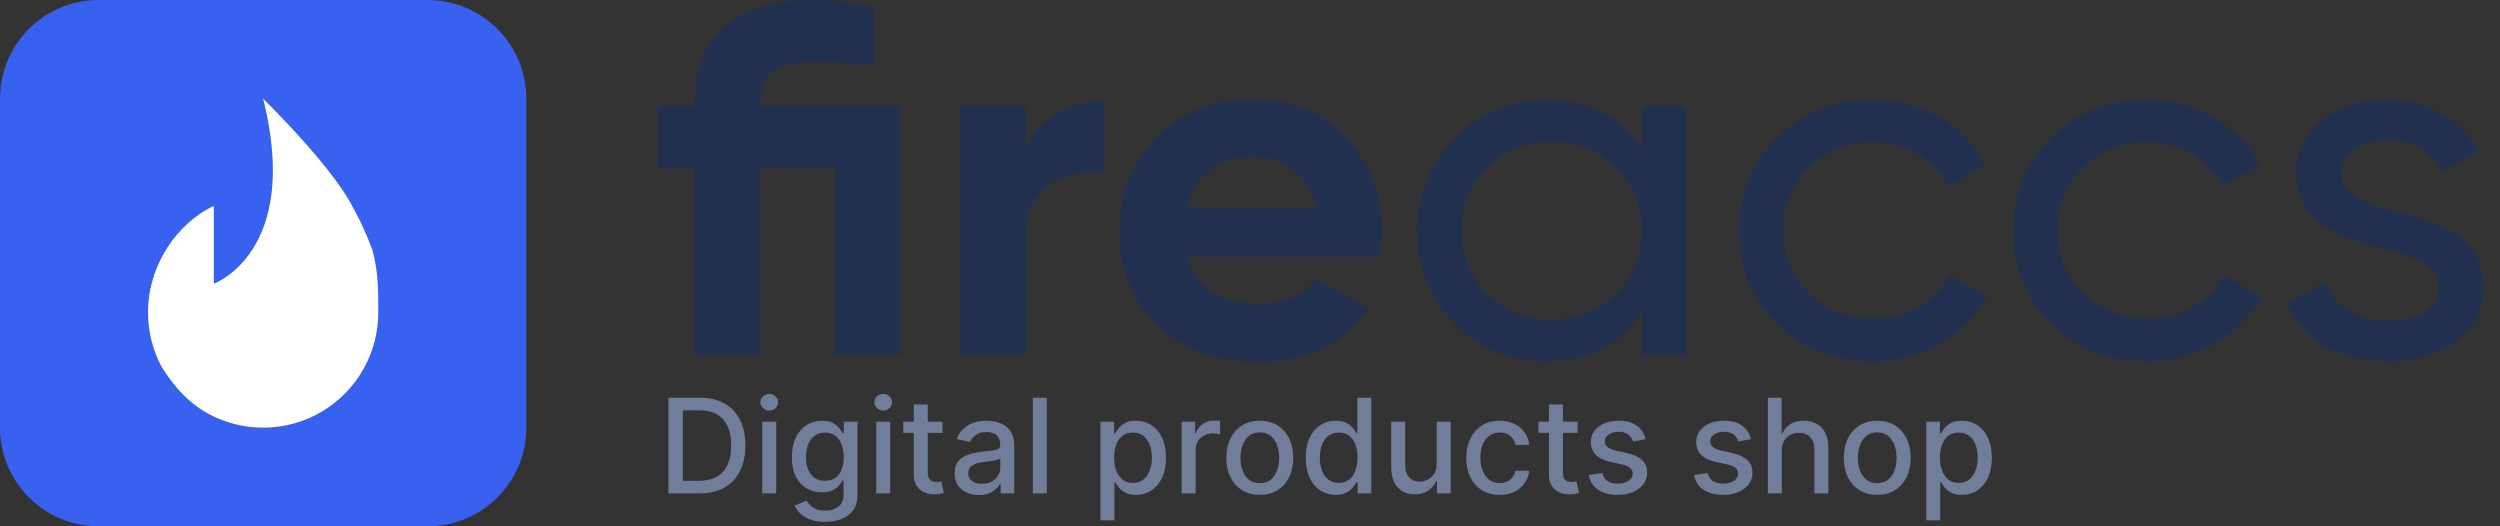 <svg width="152" height="32" viewBox="0 0 152 32" fill="none" xmlns="http://www.w3.org/2000/svg">
<rect x="0" y="0" width="152" height="32" fill="#333333" stroke="none"/>
<path d="M0 6C0 2.686 2.686 0 6 0H26C29.314 0 32 2.686 32 6V26C32 29.314 29.314 32 26 32H6C2.686 32 0 29.314 0 26V6Z" fill="#3761EE"/>
<path d="M20.743 11.43C19.71 9.955 18.211 8.211 16 6C18.334 15.332 13 17.25 13 17.25V12.514C10.811 13.553 9 16.064 9 19C9 20.205 9.305 21.34 9.842 22.33C10.175 22.826 11.059 24.288 12.67 25.159C13.736 25.736 14.934 26.026 16.146 26C17.359 25.975 18.543 25.635 19.585 25.014C20.626 24.393 21.488 23.513 22.087 22.458C22.686 21.404 23 20.212 23 19C23 17.662 22.998 16.491 22.641 15.189C21.954 13.34 21.089 11.913 20.743 11.43Z" fill="white"/>
<path d="M46.216 6.467H54.751V21.577H50.761V10.214H46.216V21.577H42.227V10.214H40V6.467H42.227V6.316C42.227 2.105 44.649 0 49.494 0C50.524 0 51.73 0.141 53.112 0.423V3.989C51.627 3.828 50.421 3.747 49.494 3.747C48.339 3.747 47.504 3.939 46.989 4.321C46.473 4.704 46.216 5.369 46.216 6.316V6.467Z" fill="#21304F"/>
<path d="M62.378 6.467V9.066C62.728 8.119 63.326 7.404 64.171 6.92C65.017 6.417 65.986 6.165 67.078 6.165V10.517C65.862 10.355 64.769 10.597 63.8 11.242C62.852 11.866 62.378 12.904 62.378 14.354V21.577H58.389V6.467H62.378Z" fill="#21304F"/>
<path d="M83.867 15.624H72.208C72.724 17.517 74.177 18.464 76.569 18.464C78.094 18.464 79.249 17.961 80.032 16.953L83.248 18.767C81.722 20.922 79.475 22 76.507 22C73.95 22 71.899 21.244 70.353 19.733C68.807 18.223 68.034 16.319 68.034 14.022C68.034 11.766 68.796 9.872 70.322 8.341C71.827 6.81 73.785 6.044 76.197 6.044C78.486 6.044 80.352 6.81 81.795 8.341C83.279 9.872 84.021 11.766 84.021 14.022C84.021 14.445 83.97 14.979 83.867 15.624ZM72.146 12.602H80.032C79.805 11.614 79.341 10.859 78.64 10.335C77.96 9.811 77.146 9.549 76.197 9.549C75.125 9.549 74.239 9.821 73.538 10.365C72.837 10.889 72.373 11.635 72.146 12.602Z" fill="#21304F"/>
<path d="M99.825 9.066V6.467H102.515V21.577H99.825V18.978C98.506 20.973 96.557 21.97 93.98 21.97C91.795 21.97 89.95 21.204 88.445 19.673C86.919 18.122 86.157 16.238 86.157 14.022C86.157 11.826 86.919 9.952 88.445 8.401C89.971 6.85 91.816 6.074 93.98 6.074C96.557 6.074 98.506 7.071 99.825 9.066ZM94.32 19.431C95.887 19.431 97.197 18.918 98.248 17.89C99.299 16.822 99.825 15.533 99.825 14.022C99.825 12.491 99.299 11.211 98.248 10.184C97.197 9.136 95.887 8.613 94.32 8.613C92.774 8.613 91.475 9.136 90.424 10.184C89.373 11.211 88.847 12.491 88.847 14.022C88.847 15.533 89.373 16.822 90.424 17.89C91.475 18.918 92.774 19.431 94.32 19.431Z" fill="#21304F"/>
<path d="M113.859 21.97C111.529 21.97 109.591 21.214 108.045 19.703C106.499 18.172 105.726 16.278 105.726 14.022C105.726 11.766 106.499 9.882 108.045 8.371C109.591 6.84 111.529 6.074 113.859 6.074C115.384 6.074 116.755 6.437 117.972 7.162C119.188 7.867 120.095 8.824 120.693 10.033L118.435 11.302C118.044 10.496 117.436 9.852 116.611 9.368C115.807 8.885 114.889 8.643 113.859 8.643C112.312 8.643 111.014 9.157 109.962 10.184C108.931 11.232 108.416 12.511 108.416 14.022C108.416 15.513 108.931 16.782 109.962 17.83C111.014 18.857 112.312 19.371 113.859 19.371C114.889 19.371 115.817 19.139 116.642 18.676C117.466 18.192 118.095 17.548 118.528 16.742L120.817 18.041C120.136 19.25 119.178 20.207 117.941 20.912C116.704 21.617 115.343 21.97 113.859 21.97Z" fill="#21304F"/>
<path d="M130.529 21.97C128.199 21.97 126.261 21.214 124.715 19.703C123.169 18.172 122.396 16.278 122.396 14.022C122.396 11.766 123.169 9.882 124.715 8.371C126.261 6.84 128.199 6.074 130.529 6.074C132.054 6.074 133.425 6.437 134.641 7.162C135.858 7.867 136.765 8.824 137.363 10.033L135.105 11.302C134.714 10.496 134.105 9.852 133.281 9.368C132.477 8.885 131.559 8.643 130.529 8.643C128.982 8.643 127.684 9.157 126.632 10.184C125.601 11.232 125.086 12.511 125.086 14.022C125.086 15.513 125.601 16.782 126.632 17.83C127.684 18.857 128.982 19.371 130.529 19.371C131.559 19.371 132.487 19.139 133.312 18.676C134.136 18.192 134.765 17.548 135.198 16.742L137.486 18.041C136.806 19.25 135.848 20.207 134.611 20.912C133.374 21.617 132.013 21.97 130.529 21.97Z" fill="#21304F"/>
<path d="M142.341 10.547C142.341 11.514 143.362 12.269 145.403 12.813C146.166 12.974 146.805 13.146 147.32 13.327C147.856 13.488 148.433 13.74 149.052 14.082C149.691 14.425 150.175 14.878 150.505 15.442C150.835 16.006 151 16.671 151 17.437C151 18.807 150.454 19.905 149.361 20.731C148.268 21.557 146.887 21.97 145.217 21.97C143.733 21.97 142.444 21.657 141.352 21.033C140.28 20.388 139.517 19.522 139.063 18.434L141.383 17.135C141.63 17.86 142.094 18.434 142.774 18.857C143.455 19.28 144.269 19.492 145.217 19.492C146.145 19.492 146.887 19.32 147.444 18.978C148 18.636 148.279 18.122 148.279 17.437C148.279 16.409 147.258 15.664 145.217 15.2C144.537 15.019 144.021 14.878 143.671 14.777C143.321 14.677 142.836 14.495 142.218 14.233C141.62 13.972 141.166 13.7 140.857 13.418C140.548 13.115 140.259 12.723 139.991 12.239C139.744 11.735 139.62 11.181 139.62 10.577C139.62 9.267 140.135 8.19 141.166 7.343C142.218 6.497 143.527 6.074 145.094 6.074C146.351 6.074 147.464 6.356 148.433 6.92C149.423 7.464 150.165 8.23 150.66 9.217L148.402 10.456C147.846 9.167 146.743 8.522 145.094 8.522C144.31 8.522 143.65 8.703 143.114 9.066C142.599 9.429 142.341 9.922 142.341 10.547Z" fill="#21304F"/>
<path d="M42.523 30H40.639V24.182H42.582C43.153 24.182 43.642 24.299 44.051 24.532C44.46 24.763 44.774 25.095 44.992 25.529C45.211 25.961 45.321 26.479 45.321 27.083C45.321 27.689 45.21 28.21 44.989 28.645C44.769 29.081 44.451 29.416 44.034 29.651C43.617 29.884 43.114 30 42.523 30ZM41.517 29.233H42.474C42.918 29.233 43.286 29.15 43.58 28.983C43.873 28.815 44.093 28.571 44.239 28.253C44.385 27.933 44.457 27.543 44.457 27.083C44.457 26.626 44.385 26.239 44.239 25.921C44.095 25.603 43.88 25.361 43.594 25.196C43.308 25.032 42.953 24.949 42.528 24.949H41.517V29.233Z" fill="#707E9A"/>
<path d="M46.344 30V25.637H47.194V30H46.344ZM46.773 24.963C46.626 24.963 46.499 24.914 46.393 24.816C46.289 24.715 46.236 24.596 46.236 24.458C46.236 24.318 46.289 24.198 46.393 24.1C46.499 23.999 46.626 23.949 46.773 23.949C46.921 23.949 47.047 23.999 47.151 24.1C47.257 24.198 47.31 24.318 47.31 24.458C47.31 24.596 47.257 24.715 47.151 24.816C47.047 24.914 46.921 24.963 46.773 24.963Z" fill="#707E9A"/>
<path d="M50.166 31.728C49.82 31.728 49.521 31.682 49.271 31.591C49.023 31.5 48.821 31.38 48.663 31.23C48.506 31.081 48.389 30.917 48.311 30.739L49.041 30.438C49.092 30.521 49.16 30.609 49.246 30.702C49.333 30.797 49.45 30.877 49.598 30.944C49.748 31.01 49.94 31.043 50.175 31.043C50.497 31.043 50.763 30.964 50.973 30.807C51.183 30.652 51.288 30.404 51.288 30.063V29.205H51.234C51.183 29.298 51.109 29.401 51.013 29.515C50.918 29.628 50.787 29.727 50.621 29.81C50.454 29.893 50.237 29.935 49.97 29.935C49.626 29.935 49.315 29.855 49.038 29.694C48.764 29.531 48.546 29.291 48.385 28.975C48.226 28.657 48.146 28.265 48.146 27.802C48.146 27.337 48.225 26.94 48.382 26.608C48.541 26.277 48.759 26.023 49.035 25.847C49.312 25.669 49.626 25.58 49.976 25.58C50.247 25.58 50.465 25.625 50.632 25.716C50.799 25.805 50.928 25.909 51.021 26.029C51.116 26.148 51.189 26.253 51.24 26.344H51.303V25.637H52.135V30.097C52.135 30.472 52.048 30.78 51.874 31.02C51.699 31.261 51.464 31.439 51.166 31.554C50.871 31.67 50.537 31.728 50.166 31.728ZM50.158 29.23C50.402 29.23 50.608 29.174 50.777 29.06C50.947 28.945 51.076 28.78 51.163 28.566C51.252 28.35 51.297 28.091 51.297 27.79C51.297 27.497 51.253 27.238 51.166 27.015C51.079 26.791 50.951 26.617 50.783 26.492C50.614 26.365 50.406 26.302 50.158 26.302C49.902 26.302 49.689 26.368 49.519 26.5C49.348 26.631 49.219 26.809 49.132 27.034C49.047 27.26 49.004 27.512 49.004 27.79C49.004 28.076 49.048 28.327 49.135 28.543C49.222 28.759 49.351 28.927 49.521 29.049C49.694 29.17 49.906 29.23 50.158 29.23Z" fill="#707E9A"/>
<path d="M53.274 30V25.637H54.124V30H53.274ZM53.703 24.963C53.555 24.963 53.428 24.914 53.322 24.816C53.218 24.715 53.166 24.596 53.166 24.458C53.166 24.318 53.218 24.198 53.322 24.1C53.428 23.999 53.555 23.949 53.703 23.949C53.851 23.949 53.977 23.999 54.081 24.1C54.187 24.198 54.24 24.318 54.24 24.458C54.24 24.596 54.187 24.715 54.081 24.816C53.977 24.914 53.851 24.963 53.703 24.963Z" fill="#707E9A"/>
<path d="M57.303 25.637V26.319H54.92V25.637H57.303ZM55.559 24.591H56.408V28.719C56.408 28.884 56.433 29.008 56.482 29.091C56.532 29.173 56.595 29.229 56.673 29.259C56.752 29.287 56.838 29.302 56.931 29.302C56.999 29.302 57.059 29.297 57.11 29.287C57.161 29.278 57.201 29.27 57.229 29.265L57.383 29.966C57.334 29.985 57.264 30.004 57.173 30.023C57.082 30.044 56.968 30.055 56.832 30.057C56.608 30.061 56.4 30.021 56.207 29.938C56.014 29.855 55.857 29.726 55.738 29.552C55.619 29.377 55.559 29.159 55.559 28.895V24.591Z" fill="#707E9A"/>
<path d="M59.513 30.097C59.236 30.097 58.986 30.046 58.763 29.944C58.539 29.839 58.362 29.689 58.232 29.492C58.103 29.295 58.038 29.053 58.038 28.767C58.038 28.521 58.086 28.319 58.18 28.159C58.275 28 58.403 27.874 58.564 27.782C58.725 27.689 58.905 27.619 59.104 27.571C59.303 27.524 59.505 27.488 59.712 27.463C59.973 27.433 60.185 27.409 60.348 27.39C60.511 27.369 60.629 27.336 60.703 27.29C60.777 27.245 60.814 27.171 60.814 27.069V27.049C60.814 26.8 60.744 26.608 60.604 26.472C60.465 26.336 60.259 26.267 59.984 26.267C59.698 26.267 59.473 26.331 59.308 26.458C59.145 26.583 59.033 26.722 58.97 26.875L58.172 26.694C58.267 26.428 58.405 26.214 58.587 26.052C58.77 25.887 58.981 25.767 59.22 25.694C59.459 25.618 59.71 25.58 59.973 25.58C60.147 25.58 60.332 25.601 60.527 25.642C60.724 25.682 60.908 25.756 61.078 25.864C61.251 25.972 61.392 26.126 61.501 26.327C61.611 26.526 61.666 26.784 61.666 27.103V30H60.837V29.404H60.803C60.748 29.514 60.665 29.622 60.555 29.728C60.446 29.834 60.304 29.922 60.132 29.992C59.96 30.062 59.753 30.097 59.513 30.097ZM59.697 29.415C59.932 29.415 60.133 29.369 60.3 29.276C60.468 29.183 60.596 29.062 60.683 28.912C60.772 28.761 60.817 28.599 60.817 28.427V27.864C60.786 27.894 60.728 27.923 60.641 27.949C60.555 27.974 60.458 27.996 60.348 28.015C60.238 28.032 60.131 28.048 60.027 28.063C59.923 28.076 59.836 28.087 59.766 28.097C59.601 28.118 59.45 28.153 59.314 28.202C59.179 28.251 59.072 28.322 58.99 28.415C58.91 28.506 58.871 28.627 58.871 28.779C58.871 28.989 58.948 29.148 59.104 29.256C59.259 29.362 59.457 29.415 59.697 29.415Z" fill="#707E9A"/>
<path d="M63.647 24.182V30H62.798V24.182H63.647Z" fill="#707E9A"/>
<path d="M66.907 31.637V25.637H67.737V26.344H67.808C67.857 26.253 67.928 26.148 68.021 26.029C68.113 25.909 68.242 25.805 68.407 25.716C68.572 25.625 68.79 25.58 69.06 25.58C69.413 25.58 69.727 25.669 70.004 25.847C70.28 26.025 70.497 26.282 70.654 26.617C70.813 26.952 70.893 27.355 70.893 27.827C70.893 28.299 70.814 28.703 70.657 29.04C70.5 29.375 70.284 29.634 70.009 29.816C69.735 29.996 69.421 30.086 69.069 30.086C68.804 30.086 68.587 30.041 68.418 29.952C68.252 29.863 68.121 29.759 68.026 29.64C67.932 29.52 67.859 29.414 67.808 29.321H67.756V31.637H66.907ZM67.739 27.819C67.739 28.125 67.784 28.394 67.873 28.625C67.962 28.856 68.091 29.037 68.259 29.168C68.428 29.297 68.634 29.361 68.879 29.361C69.132 29.361 69.344 29.294 69.515 29.159C69.685 29.023 69.814 28.838 69.901 28.605C69.99 28.372 70.035 28.11 70.035 27.819C70.035 27.531 69.991 27.272 69.904 27.043C69.819 26.814 69.69 26.633 69.518 26.5C69.347 26.368 69.134 26.302 68.879 26.302C68.632 26.302 68.424 26.365 68.254 26.492C68.085 26.619 67.957 26.796 67.87 27.023C67.783 27.25 67.739 27.515 67.739 27.819Z" fill="#707E9A"/>
<path d="M71.844 30V25.637H72.665V26.33H72.711C72.79 26.095 72.931 25.91 73.131 25.776C73.334 25.64 73.563 25.571 73.819 25.571C73.872 25.571 73.934 25.573 74.006 25.577C74.08 25.581 74.138 25.586 74.18 25.591V26.404C74.146 26.394 74.085 26.384 73.998 26.372C73.911 26.359 73.824 26.353 73.737 26.353C73.536 26.353 73.357 26.395 73.2 26.48C73.044 26.564 72.921 26.68 72.83 26.83C72.739 26.978 72.694 27.146 72.694 27.336V30H71.844Z" fill="#707E9A"/>
<path d="M76.597 30.088C76.188 30.088 75.831 29.995 75.526 29.807C75.221 29.62 74.984 29.357 74.815 29.02C74.647 28.683 74.562 28.289 74.562 27.838C74.562 27.386 74.647 26.99 74.815 26.651C74.984 26.312 75.221 26.049 75.526 25.861C75.831 25.674 76.188 25.58 76.597 25.58C77.006 25.58 77.363 25.674 77.668 25.861C77.973 26.049 78.209 26.312 78.378 26.651C78.546 26.99 78.631 27.386 78.631 27.838C78.631 28.289 78.546 28.683 78.378 29.02C78.209 29.357 77.973 29.62 77.668 29.807C77.363 29.995 77.006 30.088 76.597 30.088ZM76.599 29.375C76.865 29.375 77.084 29.305 77.258 29.165C77.433 29.025 77.562 28.838 77.645 28.605C77.73 28.372 77.773 28.116 77.773 27.836C77.773 27.557 77.73 27.302 77.645 27.069C77.562 26.834 77.433 26.645 77.258 26.503C77.084 26.361 76.865 26.29 76.599 26.29C76.332 26.29 76.111 26.361 75.935 26.503C75.76 26.645 75.631 26.834 75.546 27.069C75.462 27.302 75.421 27.557 75.421 27.836C75.421 28.116 75.462 28.372 75.546 28.605C75.631 28.838 75.76 29.025 75.935 29.165C76.111 29.305 76.332 29.375 76.599 29.375Z" fill="#707E9A"/>
<path d="M81.212 30.086C80.86 30.086 80.546 29.996 80.269 29.816C79.995 29.634 79.779 29.375 79.621 29.04C79.466 28.703 79.388 28.299 79.388 27.827C79.388 27.355 79.467 26.952 79.624 26.617C79.783 26.282 80.001 26.025 80.278 25.847C80.554 25.669 80.868 25.58 81.218 25.58C81.489 25.58 81.707 25.625 81.871 25.716C82.038 25.805 82.167 25.909 82.258 26.029C82.351 26.148 82.423 26.253 82.474 26.344H82.525V24.182H83.374V30H82.545V29.321H82.474C82.423 29.414 82.349 29.52 82.252 29.64C82.157 29.759 82.027 29.863 81.86 29.952C81.693 30.041 81.478 30.086 81.212 30.086ZM81.4 29.361C81.644 29.361 81.851 29.297 82.019 29.168C82.19 29.037 82.318 28.856 82.406 28.625C82.495 28.394 82.539 28.125 82.539 27.819C82.539 27.515 82.496 27.25 82.408 27.023C82.321 26.796 82.193 26.619 82.025 26.492C81.856 26.365 81.648 26.302 81.4 26.302C81.144 26.302 80.931 26.368 80.761 26.5C80.59 26.633 80.461 26.814 80.374 27.043C80.289 27.272 80.246 27.531 80.246 27.819C80.246 28.11 80.29 28.372 80.377 28.605C80.464 28.838 80.593 29.023 80.763 29.159C80.936 29.294 81.148 29.361 81.4 29.361Z" fill="#707E9A"/>
<path d="M87.351 28.191V25.637H88.203V30H87.368V29.245H87.323C87.222 29.478 87.061 29.672 86.84 29.827C86.62 29.98 86.346 30.057 86.019 30.057C85.738 30.057 85.49 29.996 85.274 29.872C85.06 29.747 84.892 29.563 84.769 29.319C84.647 29.074 84.587 28.772 84.587 28.412V25.637H85.436V28.31C85.436 28.607 85.519 28.844 85.683 29.02C85.848 29.196 86.062 29.284 86.325 29.284C86.484 29.284 86.642 29.245 86.8 29.165C86.959 29.086 87.091 28.965 87.195 28.804C87.301 28.643 87.353 28.439 87.351 28.191Z" fill="#707E9A"/>
<path d="M91.183 30.088C90.76 30.088 90.397 29.993 90.092 29.802C89.789 29.608 89.556 29.342 89.393 29.003C89.23 28.664 89.148 28.276 89.148 27.838C89.148 27.395 89.232 27.004 89.398 26.665C89.565 26.324 89.8 26.058 90.103 25.867C90.406 25.675 90.763 25.58 91.174 25.58C91.505 25.58 91.801 25.642 92.06 25.765C92.32 25.886 92.529 26.056 92.688 26.276C92.849 26.496 92.945 26.752 92.975 27.046H92.148C92.103 26.841 91.999 26.665 91.836 26.517C91.675 26.37 91.459 26.296 91.188 26.296C90.951 26.296 90.744 26.358 90.566 26.483C90.39 26.606 90.253 26.783 90.154 27.012C90.056 27.239 90.006 27.508 90.006 27.819C90.006 28.137 90.055 28.411 90.151 28.642C90.248 28.873 90.384 29.052 90.56 29.179C90.738 29.306 90.948 29.37 91.188 29.37C91.349 29.37 91.495 29.34 91.626 29.282C91.758 29.221 91.869 29.135 91.958 29.023C92.049 28.911 92.112 28.777 92.148 28.62H92.975C92.945 28.902 92.853 29.154 92.7 29.375C92.546 29.597 92.341 29.771 92.083 29.898C91.827 30.025 91.527 30.088 91.183 30.088Z" fill="#707E9A"/>
<path d="M95.921 25.637V26.319H93.537V25.637H95.921ZM94.176 24.591H95.026V28.719C95.026 28.884 95.05 29.008 95.099 29.091C95.149 29.173 95.212 29.229 95.29 29.259C95.369 29.287 95.456 29.302 95.548 29.302C95.617 29.302 95.676 29.297 95.727 29.287C95.778 29.278 95.818 29.27 95.847 29.265L96 29.966C95.951 29.985 95.881 30.004 95.79 30.023C95.699 30.044 95.585 30.055 95.449 30.057C95.225 30.061 95.017 30.021 94.824 29.938C94.631 29.855 94.474 29.726 94.355 29.552C94.236 29.377 94.176 29.159 94.176 28.895V24.591Z" fill="#707E9A"/>
<path d="M100.06 26.702L99.29 26.838C99.258 26.74 99.207 26.646 99.136 26.557C99.068 26.468 98.975 26.395 98.858 26.338C98.74 26.282 98.594 26.253 98.418 26.253C98.177 26.253 97.976 26.307 97.815 26.415C97.654 26.521 97.574 26.659 97.574 26.827C97.574 26.973 97.628 27.09 97.736 27.179C97.844 27.268 98.018 27.341 98.258 27.398L98.952 27.557C99.353 27.65 99.653 27.793 99.849 27.986C100.046 28.179 100.145 28.43 100.145 28.739C100.145 29 100.069 29.233 99.918 29.438C99.768 29.64 99.559 29.8 99.29 29.915C99.023 30.031 98.713 30.088 98.361 30.088C97.872 30.088 97.474 29.984 97.165 29.776C96.856 29.566 96.667 29.267 96.597 28.881L97.418 28.756C97.469 28.97 97.574 29.132 97.733 29.242C97.892 29.35 98.099 29.404 98.355 29.404C98.633 29.404 98.856 29.346 99.023 29.23C99.189 29.113 99.273 28.97 99.273 28.802C99.273 28.665 99.222 28.55 99.119 28.458C99.019 28.365 98.865 28.295 98.656 28.247L97.918 28.086C97.51 27.993 97.209 27.845 97.014 27.642C96.821 27.44 96.724 27.183 96.724 26.872C96.724 26.615 96.796 26.39 96.94 26.196C97.084 26.003 97.283 25.853 97.537 25.745C97.791 25.635 98.082 25.58 98.409 25.58C98.881 25.58 99.252 25.682 99.523 25.887C99.794 26.089 99.973 26.361 100.06 26.702Z" fill="#707E9A"/>
<path d="M106.466 26.702L105.696 26.838C105.664 26.74 105.613 26.646 105.543 26.557C105.474 26.468 105.382 26.395 105.264 26.338C105.147 26.282 105 26.253 104.824 26.253C104.583 26.253 104.383 26.307 104.222 26.415C104.061 26.521 103.98 26.659 103.98 26.827C103.98 26.973 104.034 27.09 104.142 27.179C104.25 27.268 104.424 27.341 104.665 27.398L105.358 27.557C105.759 27.65 106.059 27.793 106.256 27.986C106.453 28.179 106.551 28.43 106.551 28.739C106.551 29 106.475 29.233 106.324 29.438C106.174 29.64 105.965 29.8 105.696 29.915C105.429 30.031 105.119 30.088 104.767 30.088C104.278 30.088 103.88 29.984 103.571 29.776C103.262 29.566 103.073 29.267 103.003 28.881L103.824 28.756C103.875 28.97 103.98 29.132 104.139 29.242C104.298 29.35 104.506 29.404 104.761 29.404C105.04 29.404 105.262 29.346 105.429 29.23C105.596 29.113 105.679 28.97 105.679 28.802C105.679 28.665 105.628 28.55 105.526 28.458C105.425 28.365 105.271 28.295 105.063 28.247L104.324 28.086C103.917 27.993 103.616 27.845 103.42 27.642C103.227 27.44 103.131 27.183 103.131 26.872C103.131 26.615 103.203 26.39 103.347 26.196C103.491 26.003 103.689 25.853 103.943 25.745C104.197 25.635 104.488 25.58 104.815 25.58C105.287 25.58 105.658 25.682 105.929 25.887C106.2 26.089 106.379 26.361 106.466 26.702Z" fill="#707E9A"/>
<path d="M108.335 27.409V30H107.485V24.182H108.323V26.347H108.377C108.479 26.112 108.636 25.925 108.846 25.787C109.056 25.649 109.331 25.58 109.67 25.58C109.969 25.58 110.23 25.642 110.454 25.765C110.679 25.888 110.853 26.071 110.977 26.316C111.102 26.558 111.164 26.861 111.164 27.225V30H110.315V27.327C110.315 27.007 110.232 26.759 110.067 26.583C109.903 26.405 109.674 26.316 109.38 26.316C109.179 26.316 108.999 26.358 108.84 26.444C108.683 26.529 108.559 26.654 108.468 26.819C108.379 26.981 108.335 27.178 108.335 27.409Z" fill="#707E9A"/>
<path d="M114.136 30.088C113.727 30.088 113.37 29.995 113.065 29.807C112.76 29.62 112.523 29.357 112.354 29.02C112.186 28.683 112.102 28.289 112.102 27.838C112.102 27.386 112.186 26.99 112.354 26.651C112.523 26.312 112.76 26.049 113.065 25.861C113.37 25.674 113.727 25.58 114.136 25.58C114.545 25.58 114.902 25.674 115.207 25.861C115.512 26.049 115.748 26.312 115.917 26.651C116.085 26.99 116.17 27.386 116.17 27.838C116.17 28.289 116.085 28.683 115.917 29.02C115.748 29.357 115.512 29.62 115.207 29.807C114.902 29.995 114.545 30.088 114.136 30.088ZM114.139 29.375C114.404 29.375 114.623 29.305 114.798 29.165C114.972 29.025 115.101 28.838 115.184 28.605C115.269 28.372 115.312 28.116 115.312 27.836C115.312 27.557 115.269 27.302 115.184 27.069C115.101 26.834 114.972 26.645 114.798 26.503C114.623 26.361 114.404 26.29 114.139 26.29C113.871 26.29 113.65 26.361 113.474 26.503C113.299 26.645 113.17 26.834 113.085 27.069C113.001 27.302 112.96 27.557 112.96 27.836C112.96 28.116 113.001 28.372 113.085 28.605C113.17 28.838 113.299 29.025 113.474 29.165C113.65 29.305 113.871 29.375 114.139 29.375Z" fill="#707E9A"/>
<path d="M117.118 31.637V25.637H117.947V26.344H118.018C118.068 26.253 118.139 26.148 118.232 26.029C118.324 25.909 118.453 25.805 118.618 25.716C118.783 25.625 119 25.58 119.271 25.58C119.624 25.58 119.938 25.669 120.215 25.847C120.491 26.025 120.708 26.282 120.865 26.617C121.024 26.952 121.104 27.355 121.104 27.827C121.104 28.299 121.025 28.703 120.868 29.04C120.711 29.375 120.495 29.634 120.22 29.816C119.946 29.996 119.632 30.086 119.28 30.086C119.015 30.086 118.798 30.041 118.629 29.952C118.463 29.863 118.332 29.759 118.237 29.64C118.143 29.52 118.07 29.414 118.018 29.321H117.967V31.637H117.118ZM117.95 27.819C117.95 28.125 117.995 28.394 118.084 28.625C118.173 28.856 118.302 29.037 118.47 29.168C118.639 29.297 118.845 29.361 119.09 29.361C119.343 29.361 119.555 29.294 119.726 29.159C119.896 29.023 120.025 28.838 120.112 28.605C120.201 28.372 120.246 28.11 120.246 27.819C120.246 27.531 120.202 27.272 120.115 27.043C120.03 26.814 119.901 26.633 119.729 26.5C119.558 26.368 119.345 26.302 119.09 26.302C118.843 26.302 118.635 26.365 118.465 26.492C118.296 26.619 118.168 26.796 118.081 27.023C117.994 27.25 117.95 27.515 117.95 27.819Z" fill="#707E9A"/>
</svg>
